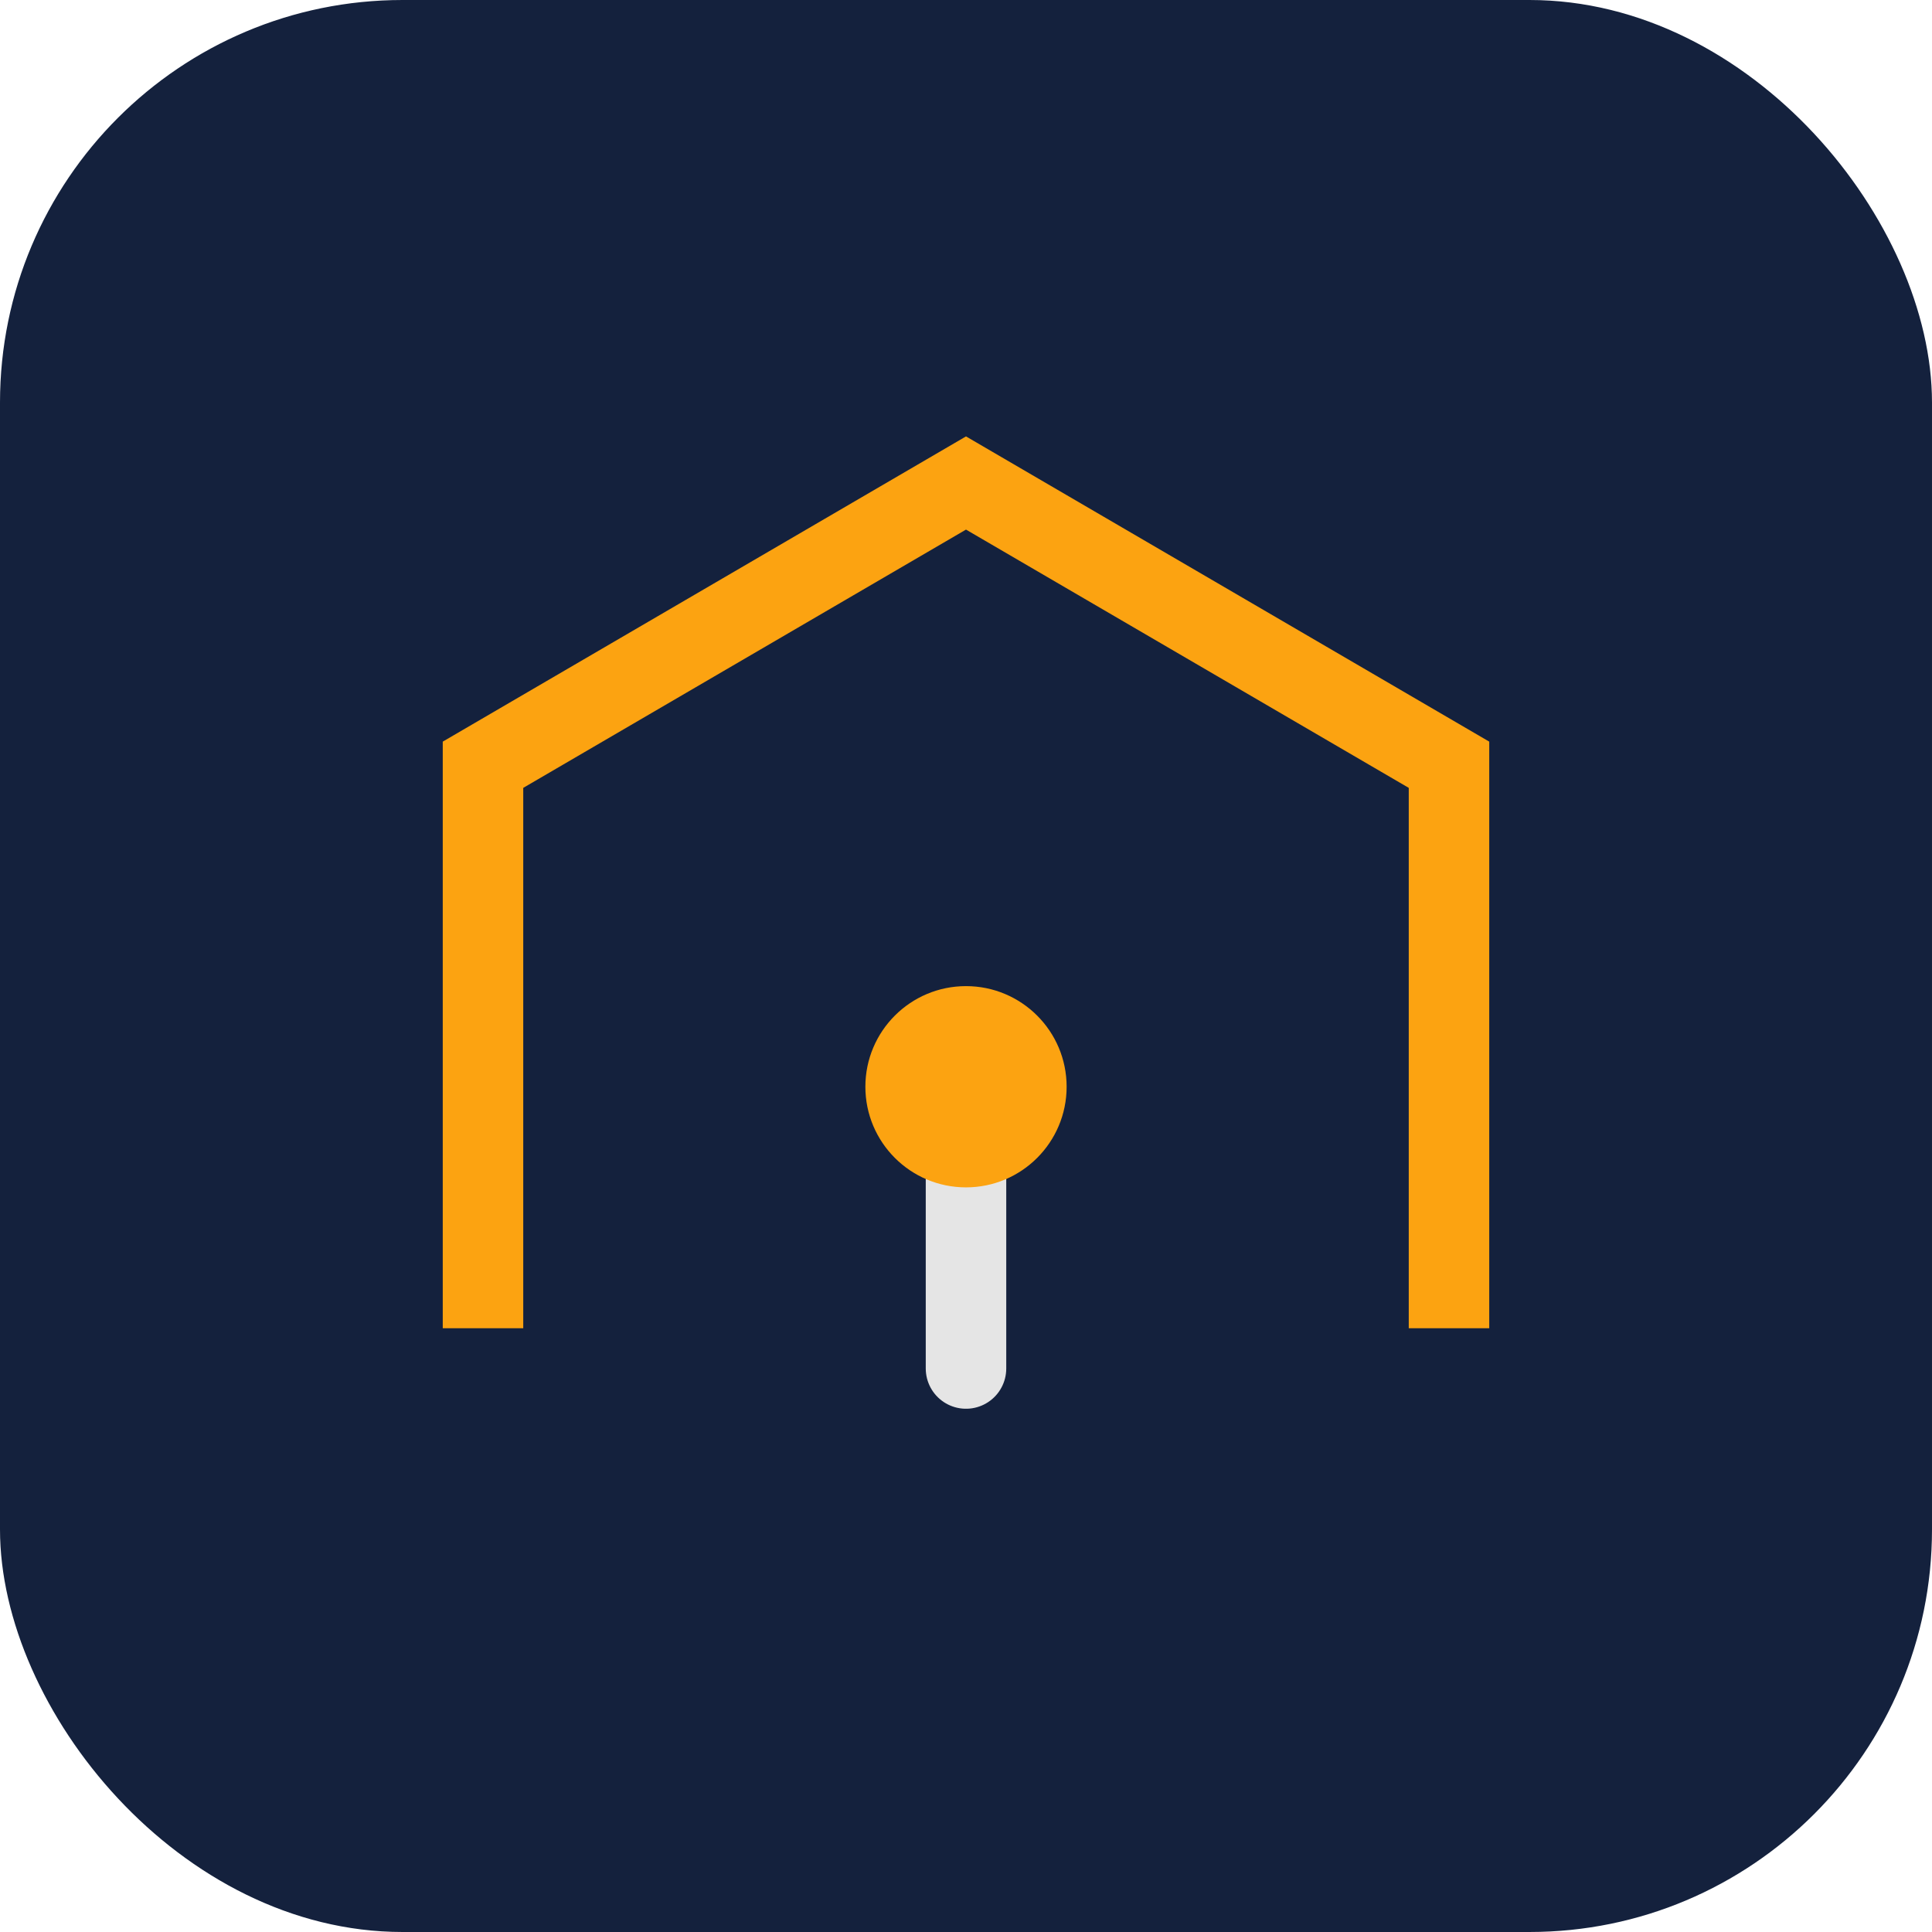 <?xml version="1.0" encoding="UTF-8"?>
<svg xmlns="http://www.w3.org/2000/svg" width="48" height="48" viewBox="0 0 48 48"><rect width="48" height="48" rx="10" fill="#14213D"/><path d="M12 33V19l12-7 12 7v14" fill="none" stroke="#FCA311" stroke-width="2"/><path d="M24 27v7" stroke="#E5E5E5" stroke-width="2" stroke-linecap="round"/><circle cx="24" cy="27" r="2.5" fill="#FCA311"/></svg>